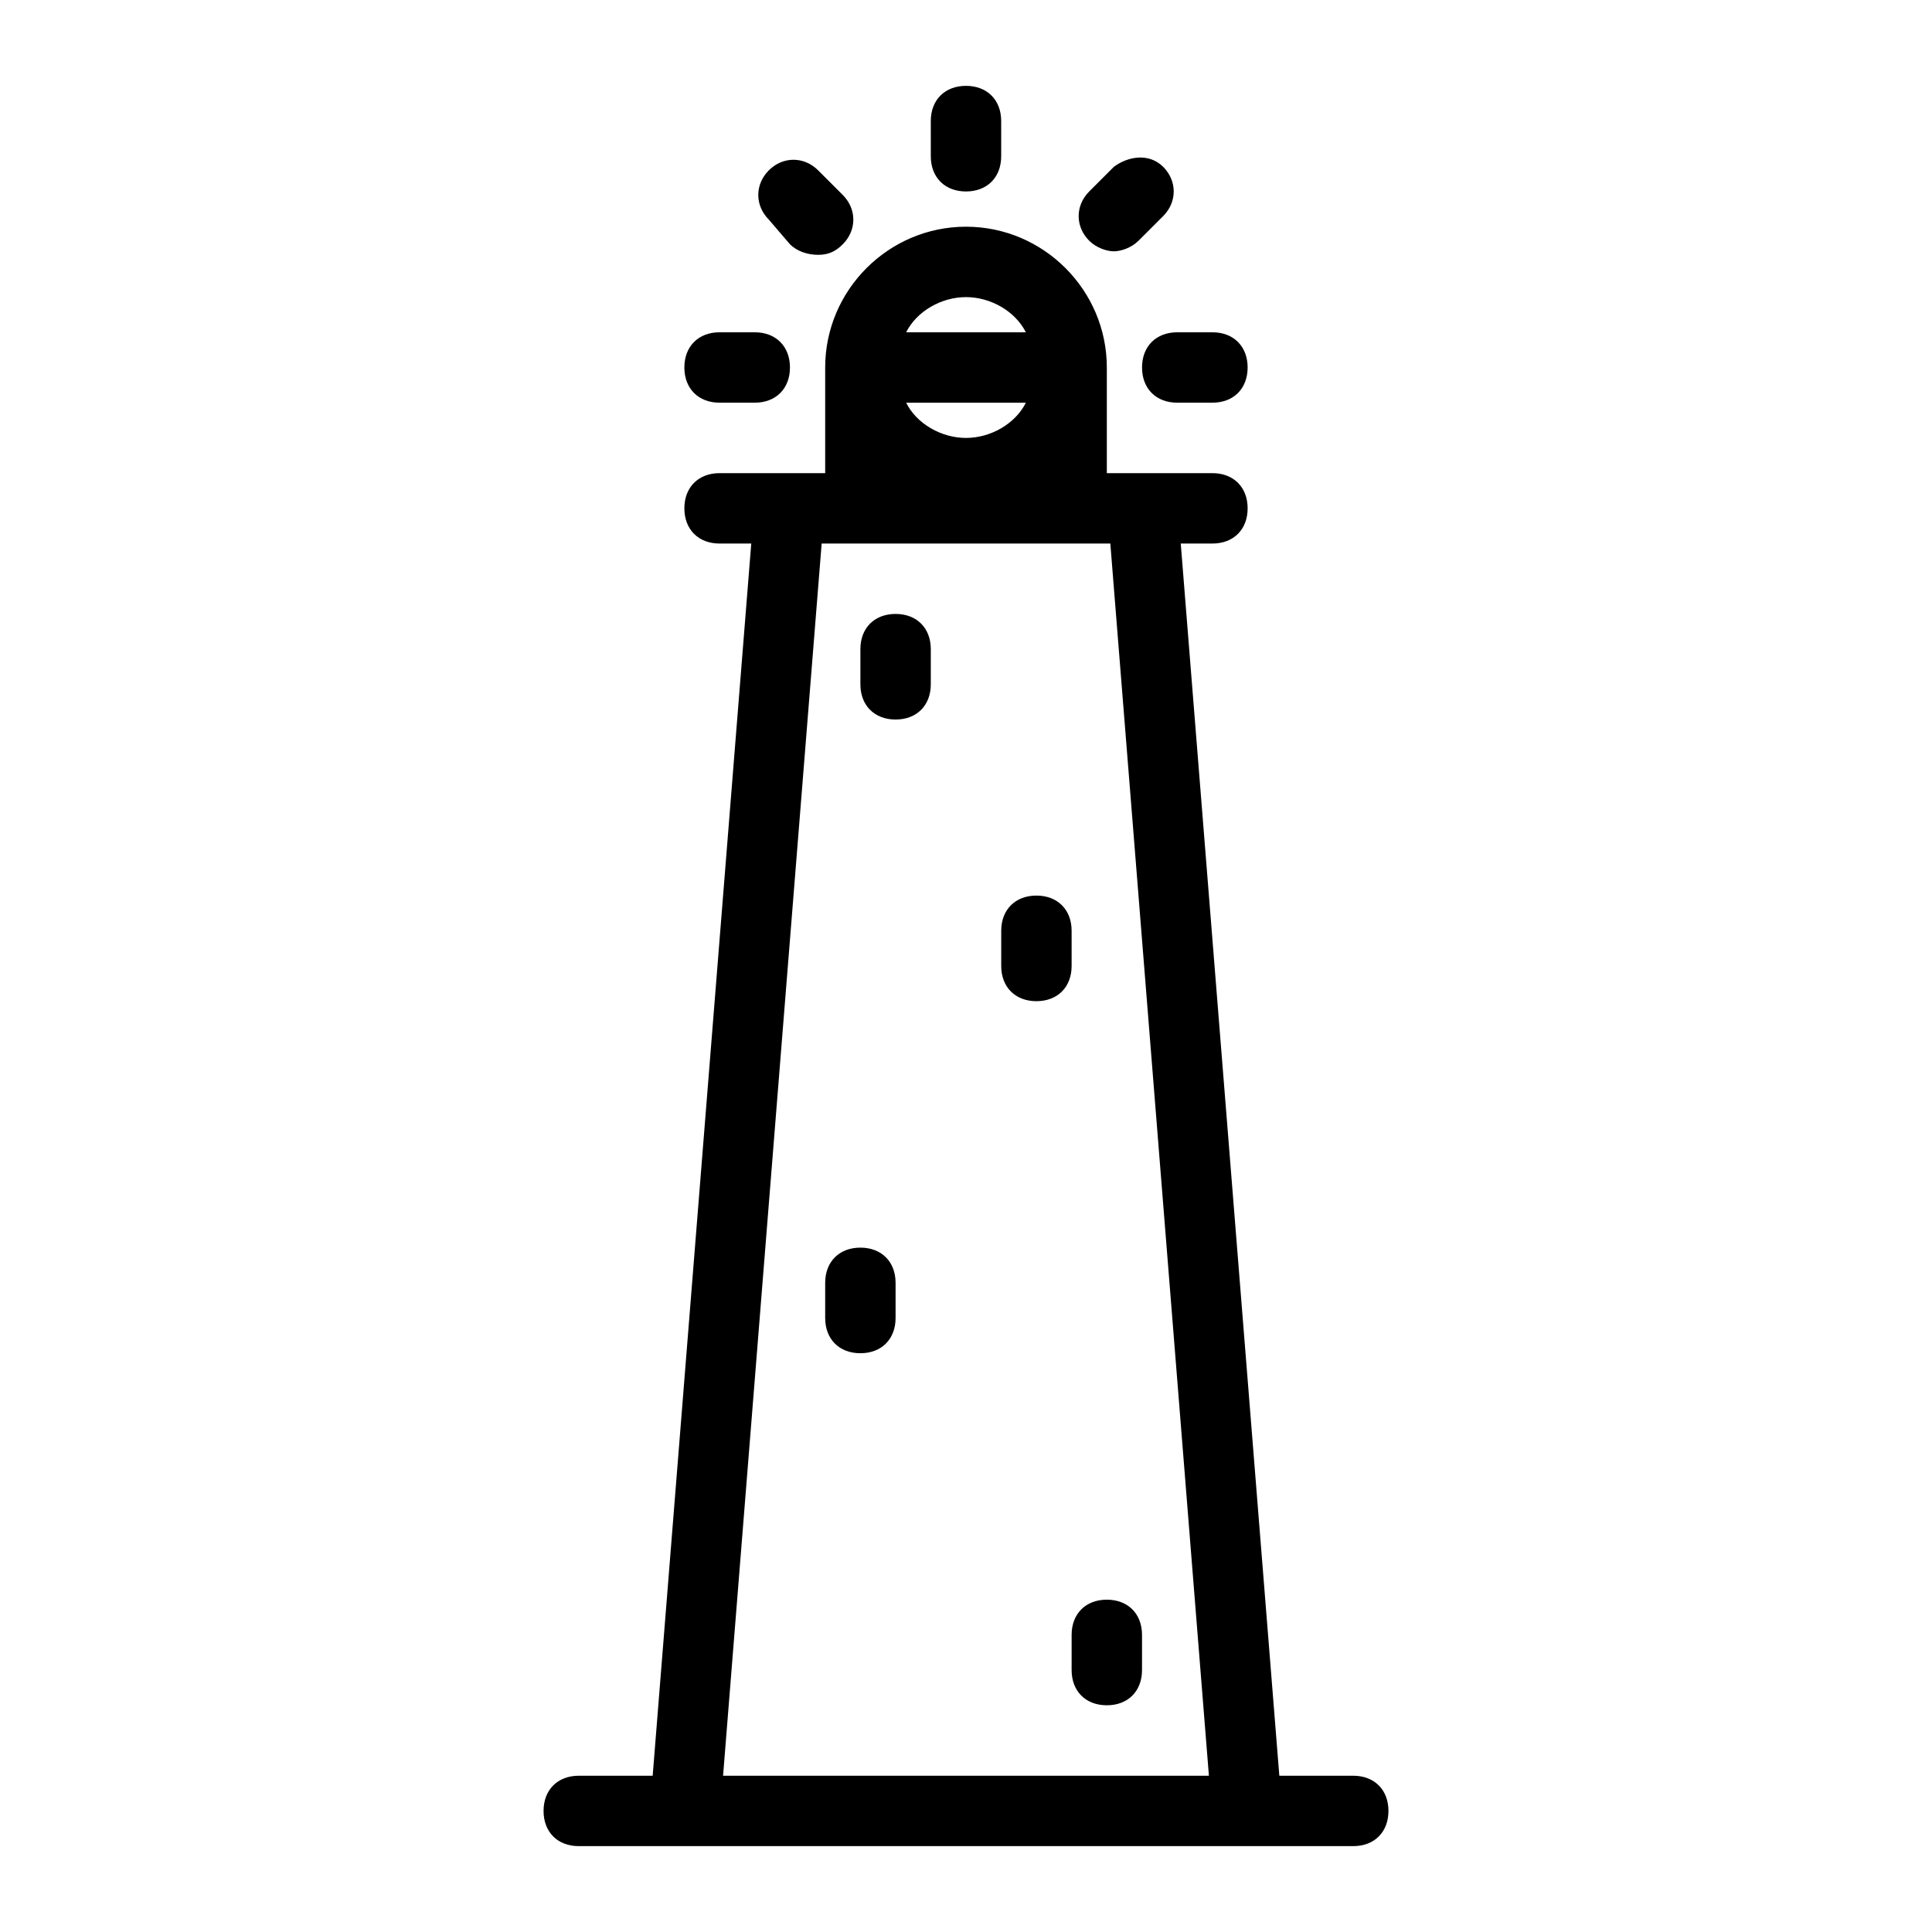 <?xml version="1.0" encoding="UTF-8"?>
<!-- Uploaded to: ICON Repo, www.svgrepo.com, Generator: ICON Repo Mixer Tools -->
<svg fill="#000000" width="800px" height="800px" version="1.1" viewBox="144 144 512 512" xmlns="http://www.w3.org/2000/svg">
 <path d="m400 194.74c-5.598 0-9.328-3.731-9.328-9.328l-0.004-9.332c0-5.598 3.731-9.328 9.328-9.328s9.328 3.731 9.328 9.328v9.328c0.004 5.602-3.727 9.332-9.324 9.332zm-39.188 16.793c2.801 0 4.664-0.934 6.531-2.801 3.731-3.731 3.731-9.328 0-13.062l-6.531-6.531c-3.731-3.731-9.328-3.731-13.062 0-3.731 3.731-3.731 9.328 0 13.062l5.598 6.535c1.867 1.863 4.668 2.797 7.465 2.797zm-26.121 20.527c-5.598 0-9.328 3.731-9.328 9.328s3.731 9.328 9.328 9.328h9.328c5.598 0 9.328-3.731 9.328-9.328s-3.731-9.328-9.328-9.328zm111.96 9.328c0 5.598 3.731 9.328 9.328 9.328h9.328c5.598 0 9.328-3.731 9.328-9.328s-3.731-9.328-9.328-9.328h-9.328c-5.598 0-9.328 3.731-9.328 9.328zm-7.465-53.18-6.531 6.531c-3.731 3.731-3.731 9.328 0 13.062 1.867 1.867 4.664 2.801 6.531 2.801 1.867 0 4.664-0.934 6.531-2.801l6.531-6.531c3.731-3.731 3.731-9.328 0-13.062-3.734-3.731-9.332-2.797-13.062 0zm-122.22 426.38 26.125-326.54-8.398-0.004c-5.598 0-9.328-3.731-9.328-9.328 0-5.598 3.731-9.328 9.328-9.328h27.988v-27.988c0-20.527 16.793-37.32 37.32-37.32s37.32 16.793 37.32 37.32v27.988h27.988c5.598 0 9.328 3.731 9.328 9.328 0 5.598-3.731 9.328-9.328 9.328h-8.398l26.125 326.54 19.59 0.004c5.598 0 9.328 3.731 9.328 9.328 0 5.598-3.731 9.328-9.328 9.328h-205.25c-5.598 0-9.328-3.731-9.328-9.328 0-5.598 3.731-9.328 9.328-9.328zm98.895-363.86h-31.723c2.801 5.598 9.328 9.328 15.859 9.328 6.535 0 13.062-3.731 15.863-9.328zm-31.723-18.66h31.723c-2.801-5.598-9.328-9.328-15.859-9.328-6.531-0.004-13.062 3.731-15.863 9.328zm-48.516 382.52h128.75l-26.125-326.54-10.258-0.004h-66.242zm45.719-307.89c-5.598 0-9.328 3.731-9.328 9.328v9.328c0 5.598 3.731 9.328 9.328 9.328s9.328-3.731 9.328-9.328v-9.328c0-5.594-3.731-9.328-9.328-9.328zm46.648 83.969c0-5.598-3.731-9.328-9.328-9.328s-9.328 3.731-9.328 9.328v9.328c0 5.598 3.731 9.328 9.328 9.328s9.328-3.731 9.328-9.328zm-55.98 83.969c-5.598 0-9.328 3.731-9.328 9.328v9.328c0 5.598 3.731 9.328 9.328 9.328 5.598 0 9.328-3.731 9.328-9.328v-9.328c0.004-5.598-3.731-9.328-9.328-9.328zm65.309 93.297c-5.598 0-9.328 3.731-9.328 9.328v9.328c0 5.598 3.731 9.328 9.328 9.328s9.328-3.731 9.328-9.328v-9.328c0.004-5.594-3.731-9.328-9.328-9.328z"/>
</svg>